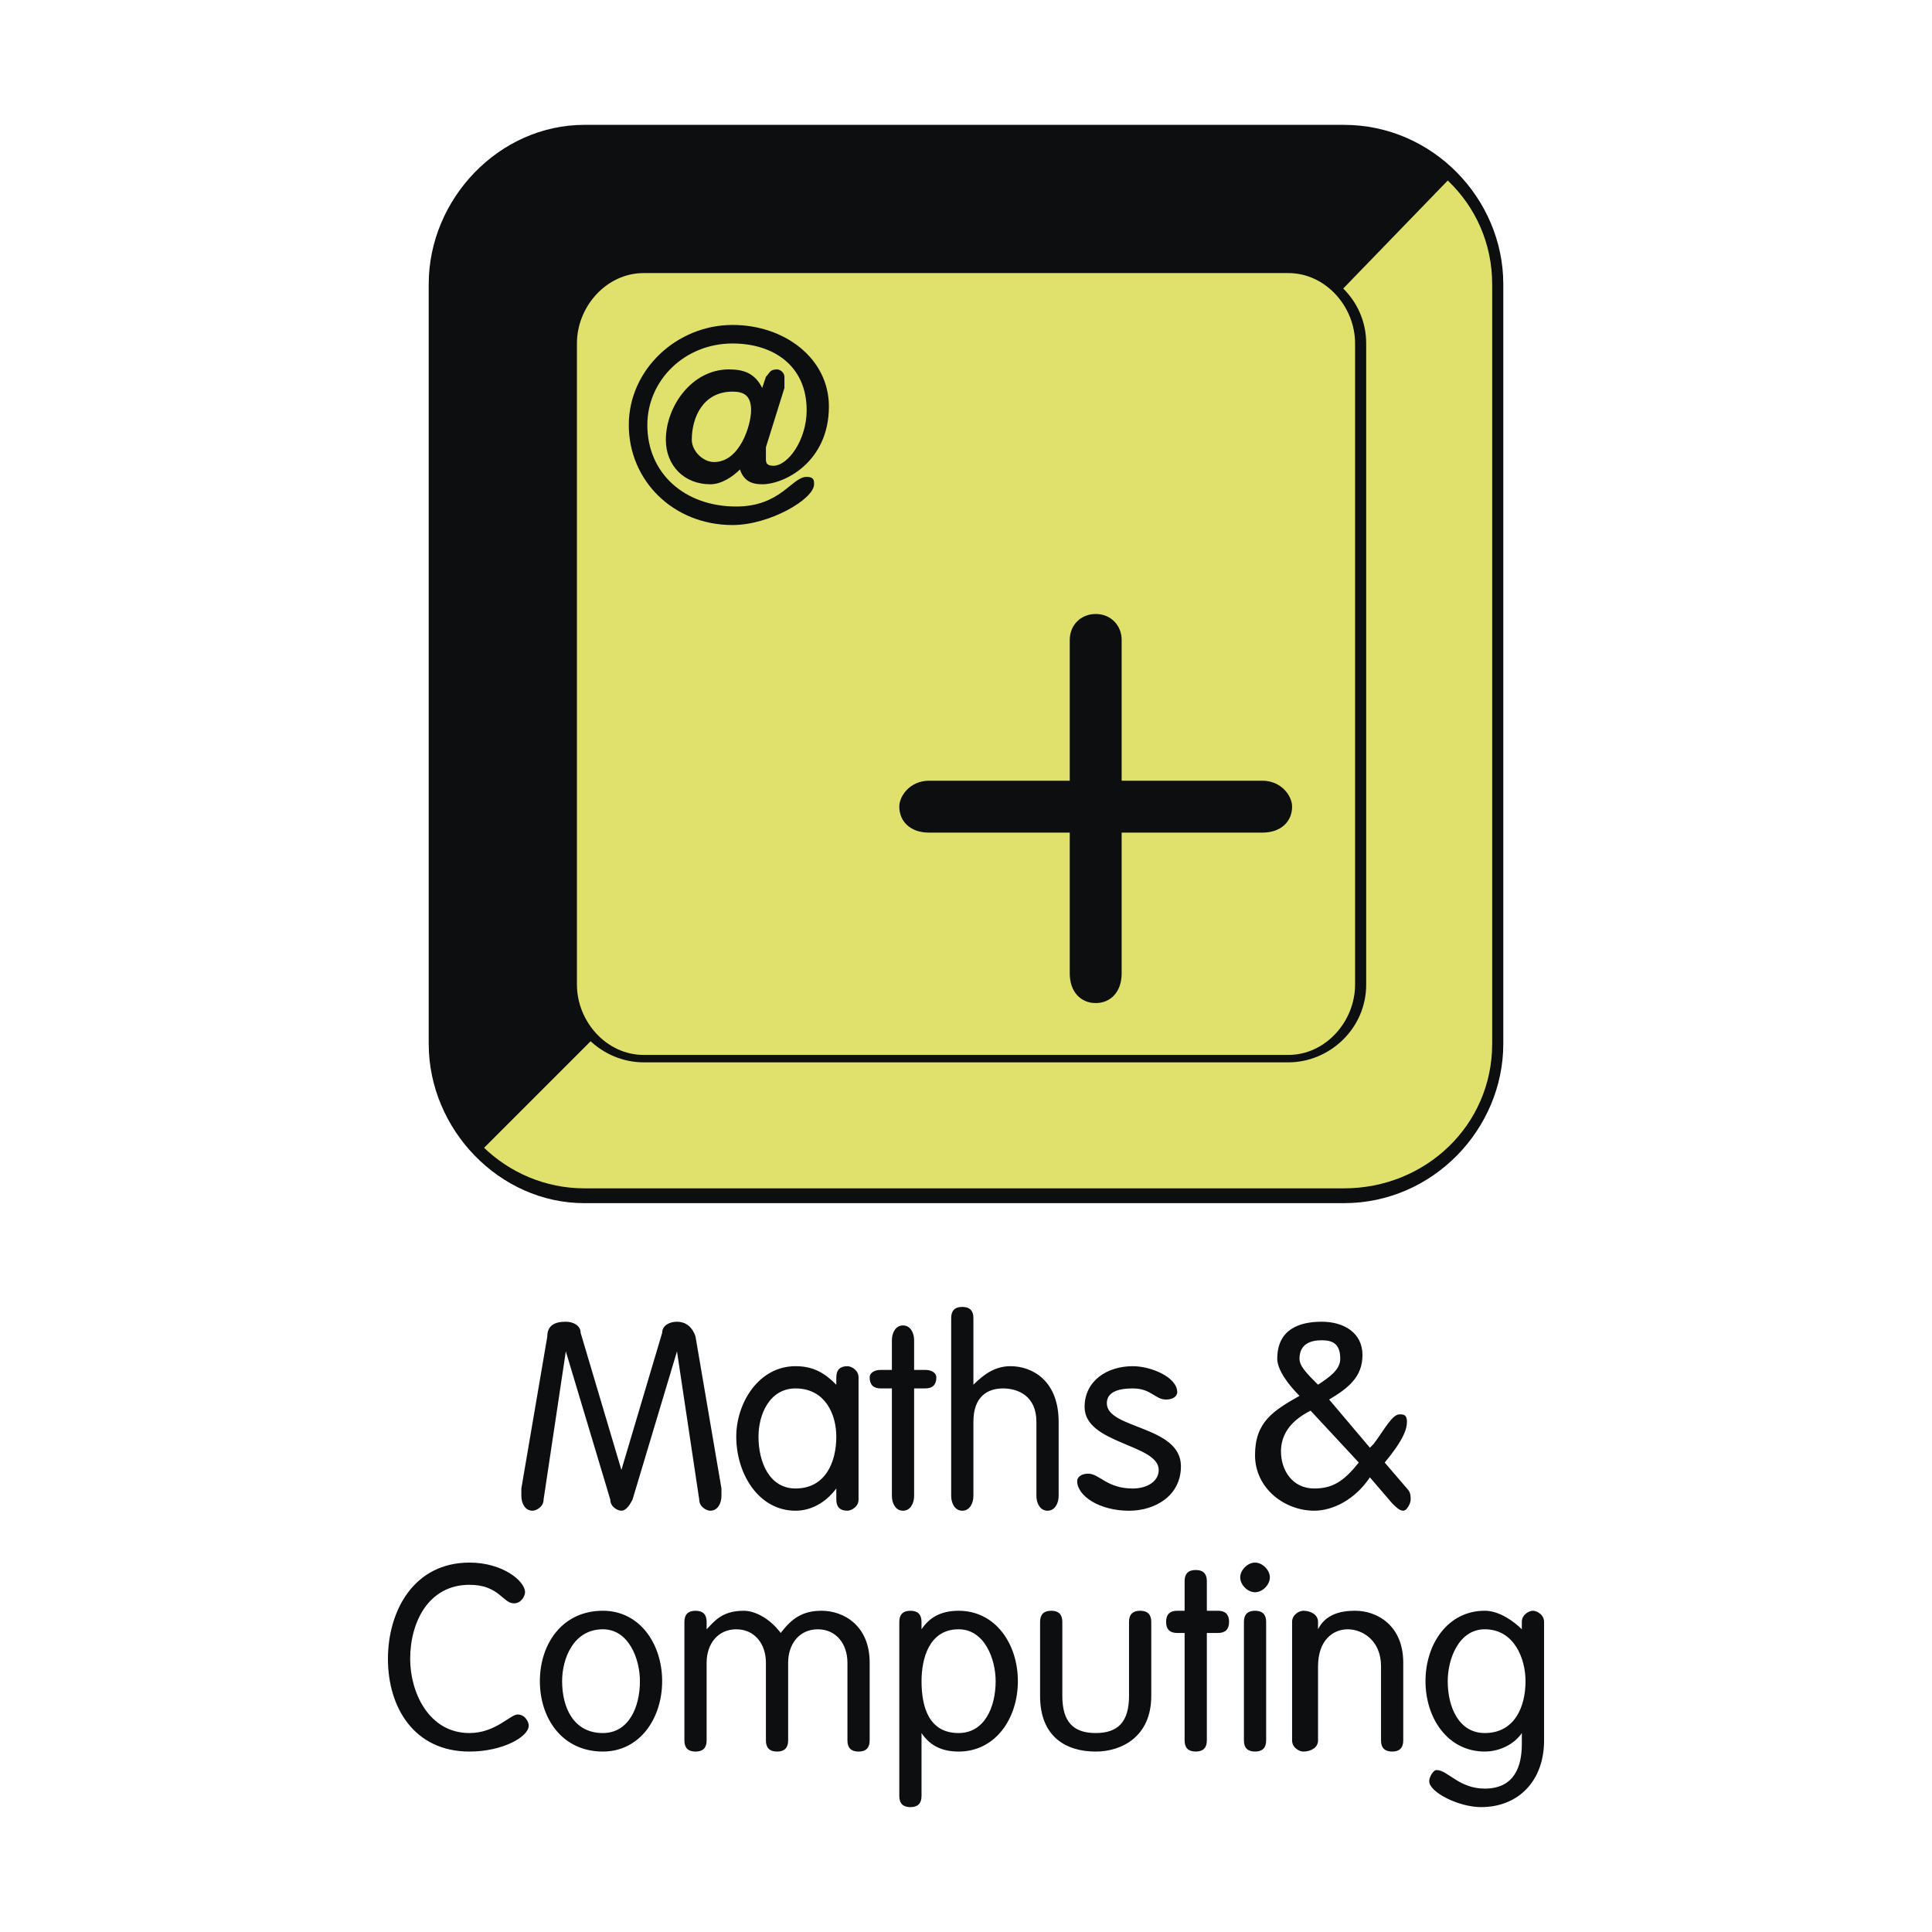 <svg xmlns="http://www.w3.org/2000/svg" width="2500" height="2500" viewBox="0 0 192.756 192.756"><g fill-rule="evenodd" clip-rule="evenodd"><path fill="#fff" d="M0 0h192.756v192.756H0V0z"/><path d="M54.233 149.615c0 .738-.739 1.109-1.109 1.109-.739 0-1.109-.74-1.109-1.48v-.738l2.588-15.158c0-1.109.739-1.479 1.848-1.479.739 0 1.479.369 1.479 1.109l4.067 13.678 4.066-13.678c0-.74.739-1.109 1.479-1.109s1.479.369 1.849 1.479l2.588 15.158v.738c0 .74-.369 1.48-1.109 1.48-.369 0-1.108-.371-1.108-1.109l-2.219-14.789-4.436 14.789c-.37.738-.74 1.109-1.109 1.109-.37 0-1.109-.371-1.109-1.109l-4.437-14.789-2.219 14.789zM75.675 143.33c0-2.219 1.109-4.807 3.697-4.807 2.957 0 4.067 2.588 4.067 4.807 0 2.588-1.11 5.176-4.067 5.176-2.587 0-3.697-2.588-3.697-5.176zm9.982-5.916c0-.738-.739-1.109-1.109-1.109-.739 0-1.109.371-1.109 1.109v.74c-1.11-1.109-2.218-1.85-4.067-1.85-3.697 0-5.916 3.697-5.916 7.025 0 3.697 2.219 7.395 5.916 7.395 1.479 0 2.957-.74 4.067-2.219v1.109c0 .738.37 1.109 1.109 1.109.37 0 1.109-.371 1.109-1.109v-12.2zM88.984 133.719c0-.74.37-1.48 1.109-1.48s1.109.74 1.109 1.48v2.957h1.109c.74 0 1.109.369 1.109.738 0 .74-.369 1.109-1.109 1.109h-1.109v10.721c0 .74-.37 1.48-1.109 1.48s-1.109-.74-1.109-1.48v-10.721h-1.109c-.739 0-1.109-.369-1.109-1.109 0-.369.37-.738 1.109-.738h1.109v-2.957zM103.402 141.852c0-2.588-1.848-3.328-3.326-3.328-1.48 0-2.959.74-2.959 3.328v7.393c0 .74-.369 1.48-1.109 1.48-.739 0-1.109-.74-1.109-1.48V131.5c0-.74.37-1.109 1.109-1.109.74 0 1.109.369 1.109 1.109v6.654c1.109-1.109 2.219-1.85 3.697-1.85 2.219 0 4.807 1.48 4.807 5.547v7.393c0 .74-.369 1.48-1.109 1.48s-1.109-.74-1.109-1.48v-7.392h-.001zM113.014 136.305c1.85 0 4.438 1.109 4.438 2.588 0 .371-.369.74-1.109.74-1.109 0-1.479-1.109-3.328-1.109-1.479 0-2.586.369-2.586 1.479 0 2.588 7.393 2.219 7.393 6.285 0 2.957-2.588 4.438-5.176 4.438-2.957 0-5.176-1.48-5.176-2.959 0-.369.369-.738 1.109-.738 1.109 0 1.85 1.479 4.436 1.479 1.48 0 2.59-.74 2.59-1.85 0-2.588-7.395-2.588-7.395-6.283-.001-2.59 2.218-4.07 4.804-4.07zM129.65 135.566c0-1.479 1.109-1.848 2.219-1.848s1.848.369 1.848 1.848c0 1.109-1.107 1.848-2.217 2.588-1.109-1.109-1.85-1.849-1.85-2.588zm2.959 4.067c1.848-1.109 3.326-2.219 3.326-4.436 0-2.219-1.848-3.328-4.066-3.328s-4.436.74-4.436 3.697c0 1.109 1.107 2.588 2.217 3.697-2.588 1.479-4.436 2.588-4.436 5.914 0 3.328 2.957 5.547 5.914 5.547 1.85 0 4.068-1.109 5.547-3.328l2.219 2.588c.369.369.738.74 1.107.74.371 0 .74-.74.74-1.109 0-.371 0-.74-.369-1.109l-2.219-2.588c1.848-2.219 2.219-3.328 2.219-4.066 0-.74-.371-.74-.74-.74-.738 0-1.479 1.479-2.588 2.957l-.369.371-4.066-4.807zm-4.806 5.176c0-1.479.738-2.957 2.957-4.066l4.807 5.176c-1.479 1.848-2.588 2.588-4.438 2.588-2.217-.001-3.326-1.851-3.326-3.698zM46.838 172.906c2.588 0 4.067-1.85 4.807-1.85s1.108.74 1.108 1.109c0 1.109-2.587 2.588-5.915 2.588-5.545 0-8.133-4.436-8.133-9.242s2.588-9.611 8.133-9.611c3.328 0 5.546 1.848 5.546 2.957 0 .369-.37 1.109-1.109 1.109-1.109 0-1.479-1.85-4.437-1.85-4.066 0-5.915 3.697-5.915 7.395 0 3.327 1.849 7.395 5.915 7.395zM56.082 167.73c0-2.219 1.108-5.176 4.066-5.176 2.588 0 3.697 2.957 3.697 5.176 0 2.588-1.109 5.176-3.697 5.176-2.958 0-4.066-2.588-4.066-5.176zm-2.219 0c0 3.697 2.219 7.023 6.285 7.023 3.697 0 5.915-3.326 5.915-7.023s-2.218-7.025-5.915-7.025c-4.066 0-6.285 3.328-6.285 7.025zM76.415 165.881c0-1.848-1.109-3.326-2.958-3.326-1.848 0-2.957 1.479-2.957 3.326v7.766c0 .738-.37 1.107-1.109 1.107s-1.109-.369-1.109-1.107v-11.832c0-.738.37-1.109 1.109-1.109s1.109.371 1.109 1.109v.74c.739-.74 1.479-1.85 3.697-1.85 1.109 0 2.588.74 3.697 2.219 1.109-1.479 2.218-2.219 4.067-2.219 2.218 0 4.806 1.479 4.806 5.176v7.766c0 .738-.37 1.107-1.109 1.107s-1.109-.369-1.109-1.107v-7.766c0-1.848-1.109-3.326-2.958-3.326s-2.958 1.479-2.958 3.326v7.766c0 .738-.369 1.107-1.108 1.107s-1.109-.369-1.109-1.107v-7.766h-.001zM91.942 167.73c0-2.219.739-5.176 3.696-5.176 2.588 0 3.698 2.957 3.698 5.176 0 2.588-1.109 5.176-3.698 5.176-2.957 0-3.696-2.588-3.696-5.176zm-2.218 11.459c0 .74.369 1.109 1.108 1.109.74 0 1.109-.369 1.109-1.109v-6.283c.739 1.107 1.849 1.848 3.696 1.848 3.698 0 5.917-3.326 5.917-7.023s-2.219-7.025-5.917-7.025c-1.848 0-2.958.74-3.696 1.85v-.74c0-.738-.37-1.109-1.109-1.109s-1.108.371-1.108 1.109v17.373zM103.771 161.814c0-.738.371-1.109 1.109-1.109.74 0 1.109.371 1.109 1.109v7.395c0 2.588 1.109 3.697 3.328 3.697 2.217 0 3.326-1.109 3.326-3.697v-7.395c0-.738.369-1.109 1.109-1.109s1.109.371 1.109 1.109v7.395c0 4.066-2.957 5.545-5.545 5.545-2.959 0-5.547-1.479-5.547-5.545v-7.395h.002zM118.189 157.748c0-.74.371-1.109 1.109-1.109.74 0 1.109.369 1.109 1.109v2.957h1.109c.74 0 1.109.371 1.109 1.109 0 .74-.369 1.109-1.109 1.109h-1.109v10.723c0 .738-.369 1.107-1.109 1.107-.738 0-1.109-.369-1.109-1.107v-10.723h-.738c-.74 0-1.109-.369-1.109-1.109 0-.738.369-1.109 1.109-1.109h.738v-2.957zM126.324 173.646c0 .738-.369 1.107-1.109 1.107s-1.109-.369-1.109-1.107v-11.832c0-.738.369-1.109 1.109-1.109s1.109.371 1.109 1.109v11.832zm-1.109-17.746c.74 0 1.479.738 1.479 1.479 0 .738-.738 1.479-1.479 1.479s-1.479-.74-1.479-1.479c0-.74.739-1.479 1.479-1.479zM128.912 161.814c0-.738.738-1.109 1.109-1.109.738 0 1.479.371 1.479 1.109v.74c.738-1.479 2.217-1.85 3.697-1.85 2.217 0 4.805 1.479 4.805 5.176v7.766c0 .738-.369 1.107-1.107 1.107-.74 0-1.109-.369-1.109-1.107v-7.396c0-2.588-1.85-3.695-3.328-3.695s-2.957 1.107-2.957 3.695v7.396c0 .738-.74 1.107-1.479 1.107-.371 0-1.109-.369-1.109-1.107v-11.832h-.001zM144.439 167.73c0-2.219 1.107-5.176 3.697-5.176 2.957 0 4.066 2.957 4.066 5.176 0 2.588-1.109 5.176-4.066 5.176-2.589 0-3.697-2.588-3.697-5.176zm9.612-5.916c0-.738-.738-1.109-1.109-1.109-.369 0-1.109.371-1.109 1.109v.74c-.738-.74-2.217-1.85-3.695-1.85-3.697 0-5.916 3.328-5.916 7.025s2.219 7.023 5.916 7.023c1.479 0 2.957-.74 3.695-1.848v1.107c0 2.219-.738 4.438-3.695 4.438-2.59 0-3.697-1.85-4.807-1.85-.369 0-.74.74-.74 1.109 0 1.109 2.957 2.588 5.176 2.588 3.697 0 6.285-2.588 6.285-6.652v-11.83h-.001z" fill="#0c0e0f"/><path d="M134.088 13.196H58.299c-8.133 0-14.788 6.654-14.788 15.158v75.789c0 8.133 6.654 15.156 14.788 15.156h75.789c8.502 0 15.156-7.023 15.156-15.156V28.354c0-8.504-6.654-15.158-15.156-15.158z" fill="#e0e16c"/><path d="M58.299 12.457c-8.503 0-15.527 7.394-15.527 15.897v75.789c0 8.502 7.024 15.896 15.527 15.896h75.789c8.873 0 15.896-7.395 15.896-15.896V28.354c0-8.504-7.023-15.897-15.896-15.897H58.299zm-14.418 91.686V28.354c0-8.134 6.654-14.418 14.418-14.418h75.789c8.133 0 14.787 6.285 14.787 14.418v75.789c0 8.133-6.654 14.418-14.787 14.418H58.299c-7.763 0-14.418-6.286-14.418-14.418z" fill="#0c0e0f"/><path d="M57.19 98.227V34.269c0-4.067 2.958-7.394 7.025-7.394h64.326c1.85 0 3.697.739 5.176 2.218l11.092-11.461c-2.588-2.588-6.285-4.436-10.721-4.436H58.299c-8.133 0-14.788 6.654-14.788 15.158v75.789c0 4.066 1.479 8.133 4.436 10.721l11.461-11.461c-1.479-1.11-2.218-2.958-2.218-5.176z" fill="#0c0e0f"/><path d="M64.215 26.505c-4.067 0-7.764 3.327-7.764 7.764v63.958c0 4.438 3.697 7.764 7.764 7.764h64.326c4.068 0 7.764-3.326 7.764-7.764V34.269c0-4.437-3.695-7.764-7.764-7.764H64.215zM57.56 98.227V34.269c0-3.697 2.958-7.024 6.655-7.024h64.326c3.697 0 6.656 3.327 6.656 7.024v63.958c0 3.697-2.959 7.023-6.656 7.023H64.215c-3.697 0-6.655-3.326-6.655-7.023z" fill="#0c0e0f"/><path d="M106.729 63.845c0-1.479 1.109-2.588 2.59-2.588 1.479 0 2.588 1.109 2.588 2.588v14.048h14.049c1.848 0 2.957 1.479 2.957 2.588 0 1.479-1.109 2.588-2.957 2.588h-14.049v14.048c0 1.85-1.109 2.959-2.588 2.959-1.48 0-2.59-1.109-2.59-2.959V83.069H92.681c-1.848 0-2.957-1.109-2.957-2.588 0-1.109 1.108-2.588 2.957-2.588h14.048V63.845zM76.415 44.621v1.108c0 .37 0 .74.739.74 1.479 0 3.327-2.588 3.327-5.546 0-4.437-3.327-6.654-7.394-6.654-4.807 0-8.503 3.697-8.503 8.133 0 4.806 3.696 8.133 8.872 8.133 4.437 0 5.546-2.958 7.024-2.958.74 0 .74.37.74.739 0 1.479-4.436 4.067-8.133 4.067-5.915 0-10.352-4.437-10.352-9.982s4.806-9.982 10.352-9.982c5.176 0 9.612 3.327 9.612 8.134 0 5.545-4.436 7.763-6.655 7.763-1.108 0-1.848-.37-2.218-1.479-.739.74-1.849 1.479-2.958 1.479-2.588 0-4.436-1.848-4.436-4.436 0-3.327 2.587-7.024 6.285-7.024 1.479 0 2.587.37 3.327 1.849l.37-1.109c.37-.37.37-.739 1.109-.739.369 0 .739.37.739.739v1.109l-1.847 5.916zm-5.176 1.478c2.588 0 3.697-3.697 3.697-5.176s-.74-1.849-1.849-1.849c-2.958 0-4.067 2.588-4.067 4.807 0 1.109 1.109 2.218 2.219 2.218z" fill="#0c0e0f"/></g></svg>